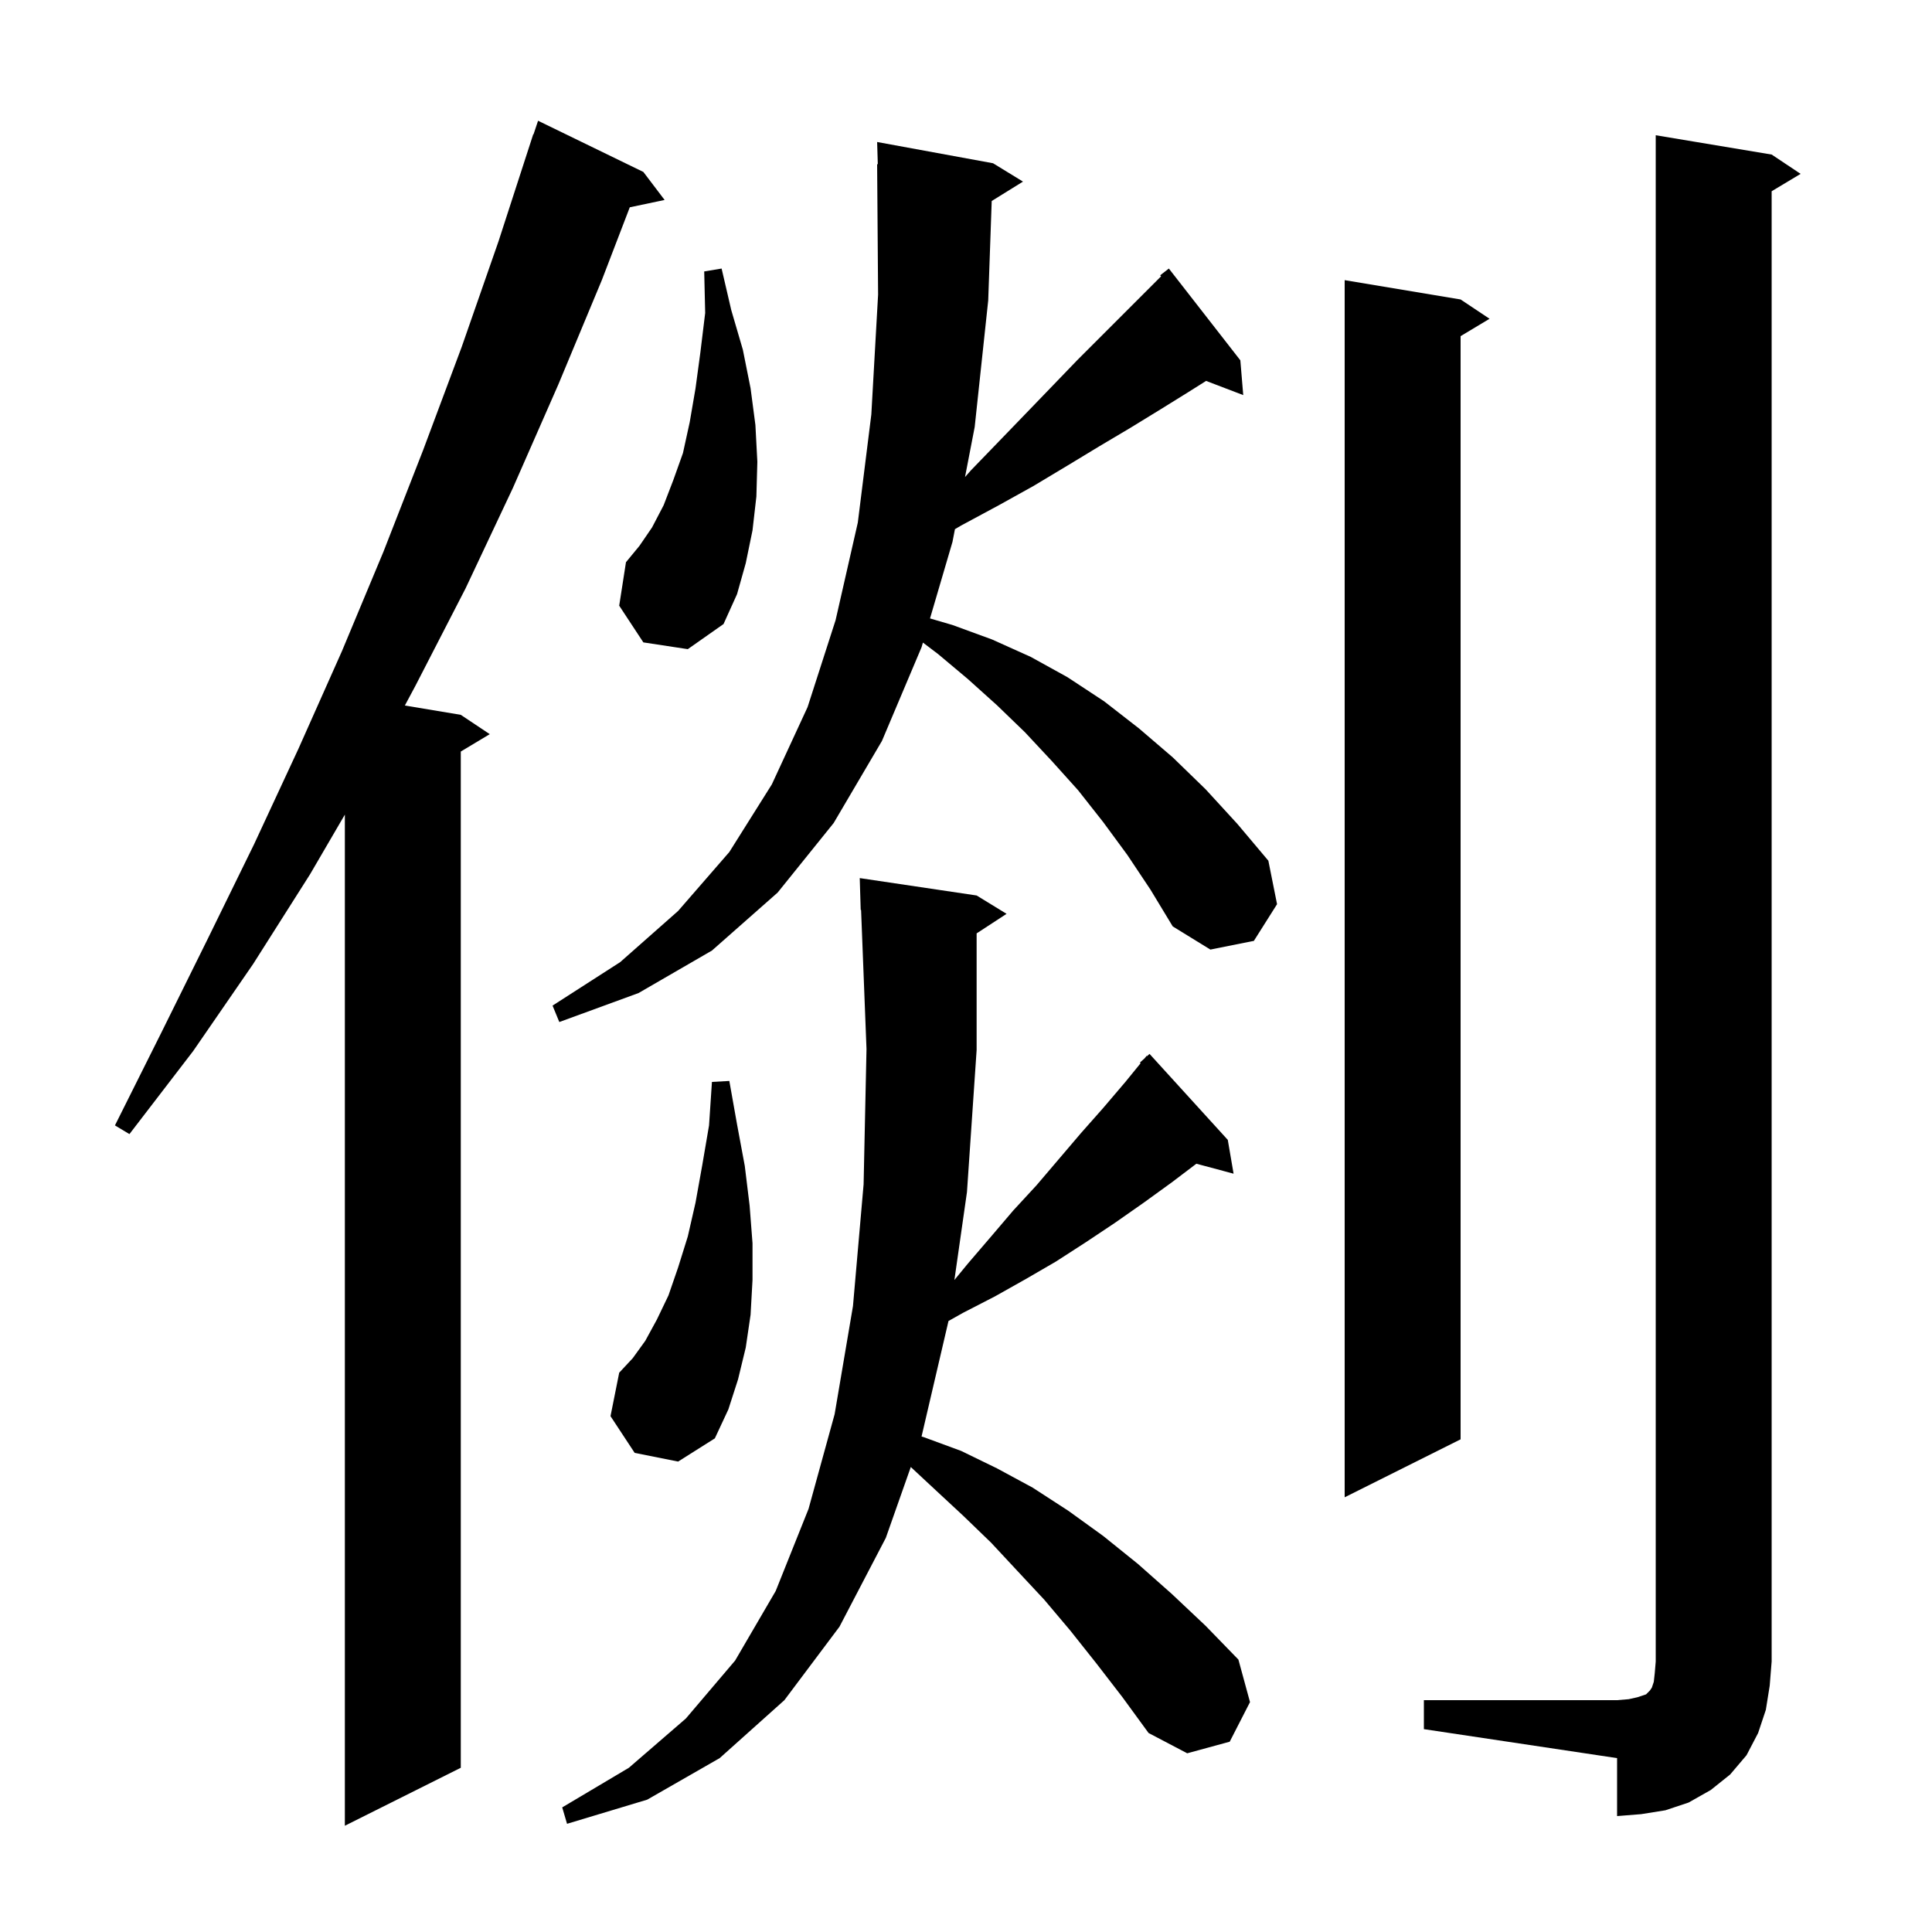 <svg xmlns="http://www.w3.org/2000/svg" xmlns:xlink="http://www.w3.org/1999/xlink" version="1.1" baseProfile="full" viewBox="0 0 200 200" width="200" height="200"><g fill="currentColor"><path d="M 66.6 17.8 L 68.8 20.7 L 65.195 21.459 L 62.3 29.0 L 57.8 39.8 L 53.1 50.5 L 48.2 60.9 L 43.0 71.0 L 41.911 73.035 L 47.7 74.0 L 50.7 76.0 L 47.7 77.8 L 47.7 183.0 L 35.7 189.0 L 35.7 84.329 L 32.1 90.5 L 26.2 99.8 L 20.0 108.8 L 13.4 117.4 L 11.9 116.5 L 16.7 106.9 L 21.5 97.2 L 26.3 87.4 L 30.9 77.5 L 35.4 67.4 L 39.7 57.1 L 43.8 46.6 L 47.8 35.9 L 51.6 25.0 L 55.2 13.9 L 55.23 13.91 L 55.7 12.5 Z M 113.5 172.2 L 110.8 168.8 L 108.1 165.6 L 105.3 162.6 L 102.6 159.7 L 99.7 156.9 L 96.9 154.3 L 94.285 151.865 L 91.7 159.2 L 86.9 168.4 L 81.2 176.0 L 74.5 182.0 L 67.0 186.3 L 58.7 188.8 L 58.2 187.1 L 65.1 183.0 L 71.0 177.9 L 76.1 171.9 L 80.3 164.7 L 83.7 156.2 L 86.4 146.4 L 88.3 135.2 L 89.4 122.6 L 89.7 108.6 L 89.139 94.195 L 89.1 94.2 L 89.0 90.9 L 101.1 92.7 L 104.2 94.6 L 101.1 96.624 L 101.1 108.7 L 100.1 123.4 L 98.799 132.505 L 100.2 130.8 L 102.6 128.0 L 104.9 125.3 L 107.3 122.7 L 111.9 117.3 L 114.2 114.7 L 116.5 112.0 L 118.076 110.066 L 118.0 110.0 L 118.486 109.562 L 118.7 109.3 L 118.736 109.337 L 119.0 109.1 L 127.1 118.0 L 127.7 121.5 L 123.847 120.468 L 121.3 122.4 L 118.4 124.5 L 115.4 126.6 L 112.4 128.6 L 109.3 130.6 L 106.2 132.4 L 103.0 134.2 L 99.7 135.9 L 98.188 136.75 L 95.4 148.7 L 95.398 148.705 L 95.7 148.8 L 99.5 150.2 L 103.2 152.0 L 106.9 154.0 L 110.6 156.4 L 114.2 159.0 L 117.8 161.9 L 121.3 165.0 L 124.8 168.3 L 128.2 171.8 L 129.4 176.2 L 127.3 180.3 L 122.9 181.5 L 118.9 179.4 L 116.2 175.7 Z M 147.4 176.0 L 167.4 176.0 L 168.6 175.9 L 169.5 175.7 L 170.4 175.4 L 170.8 175.0 L 171.0 174.7 L 171.2 174.1 L 171.3 173.2 L 171.4 172.0 L 171.4 14.0 L 183.4 16.0 L 186.4 18.0 L 183.4 19.8 L 183.4 172.0 L 183.2 174.5 L 182.8 177.0 L 182.0 179.4 L 180.8 181.7 L 179.1 183.7 L 177.1 185.3 L 174.8 186.6 L 172.4 187.4 L 169.9 187.8 L 167.4 188.0 L 167.4 182.0 L 147.4 179.0 Z M 151.2 31.0 L 154.2 33.0 L 151.2 34.8 L 151.2 149.0 L 139.2 155.0 L 139.2 29.0 Z M 65.7 150.4 L 63.2 146.6 L 64.1 142.1 L 65.5 140.6 L 66.8 138.8 L 68.0 136.6 L 69.2 134.1 L 70.2 131.2 L 71.2 128.0 L 72.0 124.5 L 72.7 120.6 L 73.4 116.5 L 73.7 112.0 L 75.5 111.9 L 76.3 116.4 L 77.1 120.7 L 77.6 124.8 L 77.9 128.7 L 77.9 132.5 L 77.7 136.1 L 77.2 139.5 L 76.4 142.8 L 75.4 145.9 L 74.0 148.9 L 70.2 151.3 Z M 116.7 88.5 L 114.2 85.1 L 111.6 81.8 L 108.9 78.8 L 106.1 75.8 L 103.2 73.0 L 100.2 70.3 L 97.1 67.7 L 95.541 66.519 L 95.4 67.0 L 91.3 76.7 L 86.3 85.2 L 80.5 92.4 L 73.7 98.4 L 66.1 102.8 L 57.9 105.8 L 57.2 104.1 L 64.2 99.6 L 70.2 94.3 L 75.5 88.2 L 79.9 81.2 L 83.6 73.2 L 86.5 64.2 L 88.8 54.1 L 90.2 42.9 L 90.9 30.5 L 90.8 17.0 L 90.87 16.999 L 90.8 14.7 L 102.8 16.9 L 105.9 18.8 L 102.662 20.807 L 102.3 31.1 L 100.9 44.2 L 99.898 49.385 L 100.5 48.7 L 103.4 45.7 L 106.2 42.8 L 108.9 40.0 L 111.5 37.3 L 120.197 28.603 L 120.1 28.5 L 121.0 27.8 L 128.4 37.3 L 128.7 40.9 L 124.855 39.432 L 123.0 40.6 L 120.1 42.4 L 117.0 44.3 L 113.8 46.2 L 110.5 48.2 L 107.0 50.3 L 103.4 52.3 L 99.5 54.4 L 98.855 54.78 L 98.6 56.1 L 96.275 64.02 L 98.6 64.7 L 102.7 66.2 L 106.7 68.0 L 110.5 70.1 L 114.3 72.6 L 117.9 75.4 L 121.4 78.4 L 124.8 81.7 L 128.1 85.3 L 131.3 89.1 L 132.2 93.6 L 129.8 97.4 L 125.3 98.3 L 121.4 95.9 L 119.1 92.1 Z M 66.6 66.5 L 64.1 62.7 L 64.8 58.2 L 66.2 56.5 L 67.5 54.6 L 68.7 52.3 L 69.7 49.7 L 70.7 46.9 L 71.4 43.7 L 72.0 40.2 L 72.5 36.5 L 73.0 32.4 L 72.9 28.1 L 74.7 27.8 L 75.7 32.1 L 76.9 36.2 L 77.7 40.2 L 78.2 44.0 L 78.4 47.8 L 78.3 51.4 L 77.9 54.9 L 77.2 58.3 L 76.3 61.5 L 74.9 64.6 L 71.2 67.2 Z "/></g></svg>